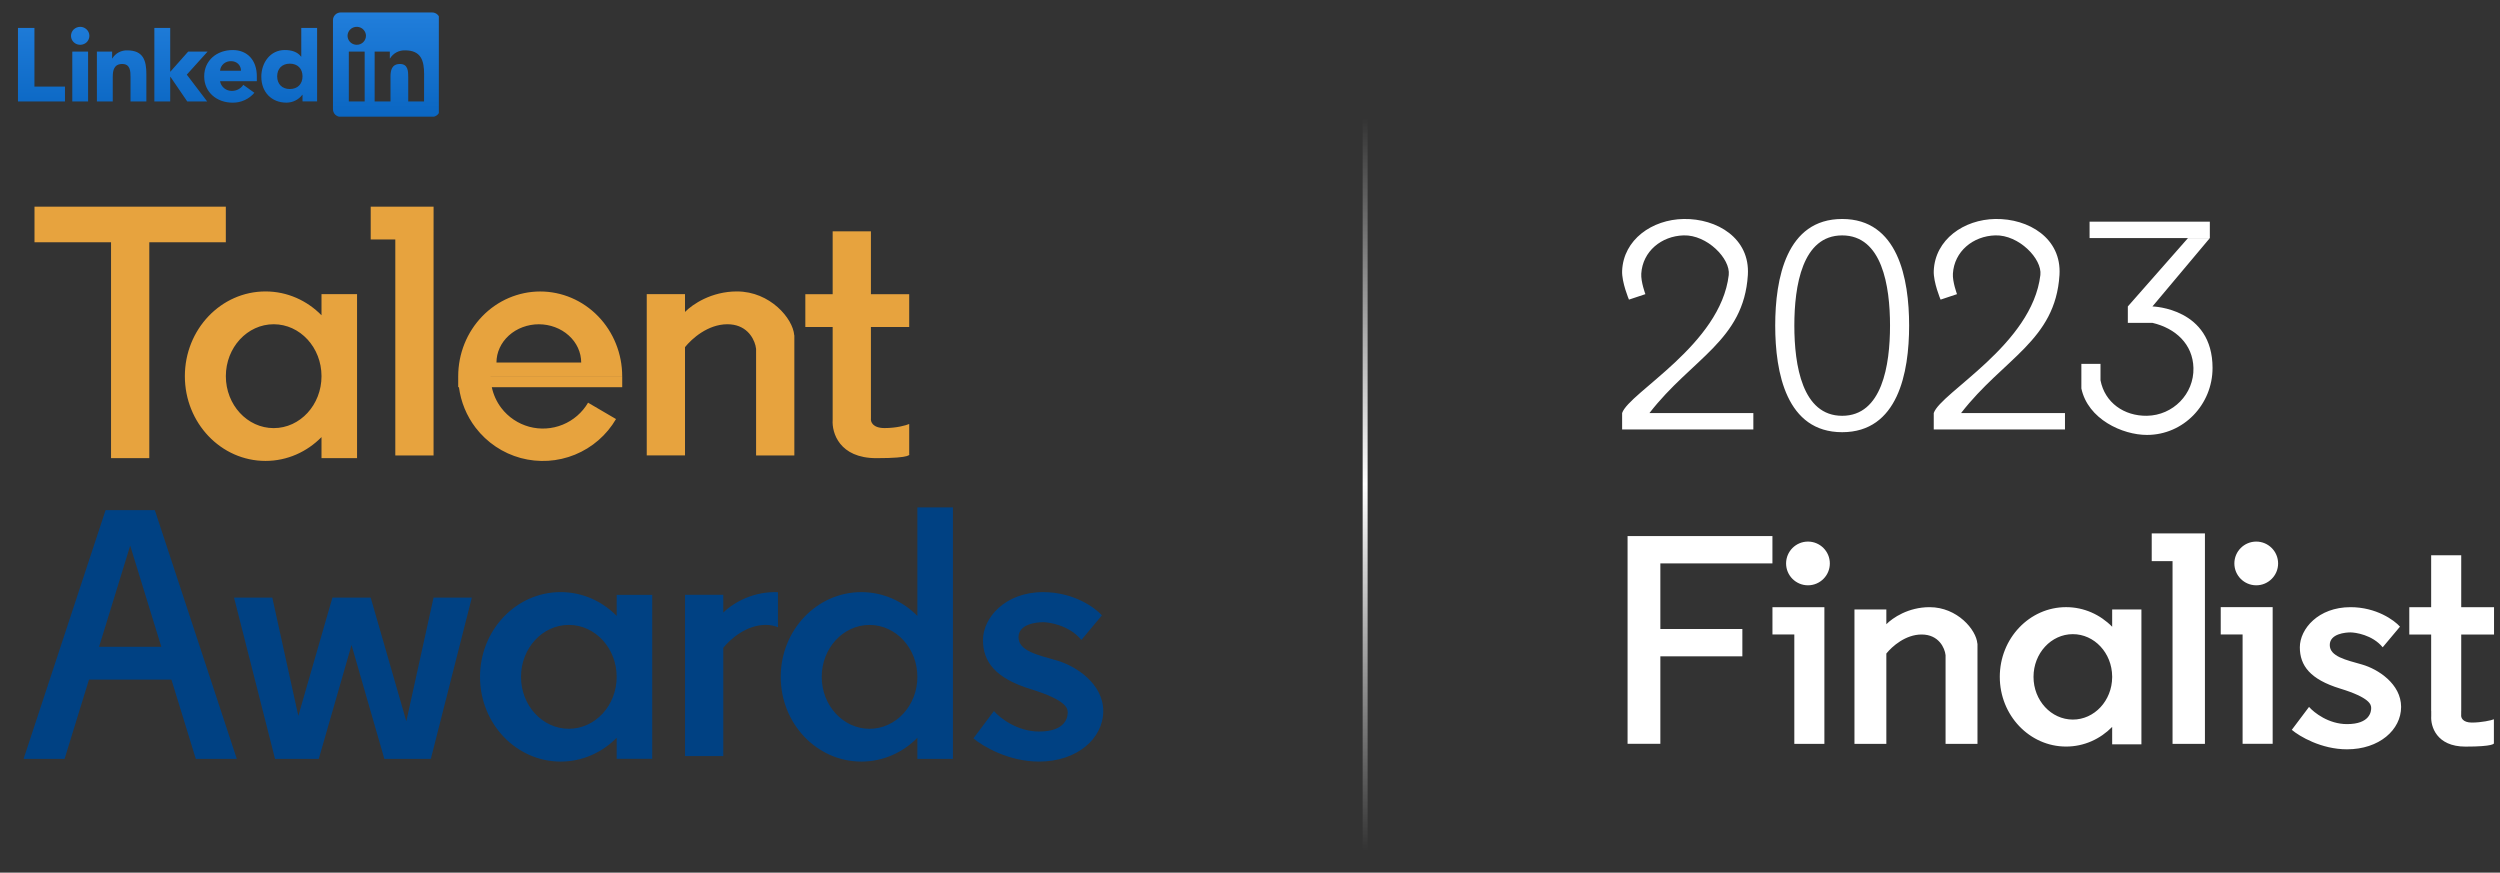 <?xml version="1.0" encoding="utf-8"?>
<svg xmlns="http://www.w3.org/2000/svg" fill="none" height="100%" overflow="visible" preserveAspectRatio="none" style="display: block;" viewBox="0 0 106 37" width="100%">
<rect x="0" y="0" width="106" height="37" fill="#333333" stroke="none"/>
<g id="Frame 1618873367">
<g id="Frame 1618873366">
<g id="Group 1187">
<path d="M22.904 12.359C23.361 12.359 23.814 12.452 24.236 12.633C24.657 12.813 25.041 13.079 25.363 13.412C25.686 13.745 25.942 14.142 26.116 14.577C26.291 15.013 26.381 15.48 26.381 15.952H20.801V15.953H26.382V16.416H20.852C20.92 16.735 21.057 17.038 21.257 17.3C21.553 17.687 21.968 17.966 22.439 18.094C22.909 18.221 23.408 18.19 23.859 18.006C24.309 17.822 24.688 17.494 24.934 17.074L26.119 17.768C25.721 18.449 25.108 18.98 24.378 19.278C23.648 19.576 22.84 19.626 22.078 19.42C21.317 19.213 20.645 18.761 20.166 18.135C19.782 17.632 19.54 17.038 19.459 16.416H19.428V15.976C19.428 15.969 19.427 15.96 19.427 15.952H19.428C19.428 15.48 19.518 15.013 19.693 14.577C19.867 14.142 20.124 13.746 20.447 13.412C20.769 13.079 21.153 12.813 21.574 12.633C21.996 12.453 22.448 12.359 22.904 12.359ZM11.257 12.357C12.18 12.357 13.017 12.742 13.632 13.367V12.472H15.139V19.426H13.632V18.533C13.017 19.158 12.18 19.543 11.257 19.543C9.369 19.543 7.838 17.934 7.838 15.95C7.838 13.966 9.369 12.357 11.257 12.357ZM9.575 10.271H6.33V19.426H4.708V10.271H1.463V8.764H9.575V10.271ZM36.927 12.473H38.55V13.864H36.927V17.397H36.928V17.745C36.909 17.88 36.998 18.15 37.507 18.15C38.017 18.15 38.415 18.035 38.55 17.977V19.252C38.553 19.255 38.722 19.426 37.159 19.426C35.584 19.426 35.266 18.343 35.305 17.803V13.864H34.146V12.473H35.305V9.808H36.927V12.473ZM31.246 12.357C32.655 12.357 33.623 13.509 33.675 14.212H33.68V19.311H32.058V14.791L32.031 14.646C31.936 14.28 31.611 13.748 30.841 13.748C30.019 13.748 29.336 14.355 29.044 14.719V19.309H27.422V12.472H29.044V13.226C29.362 12.903 30.159 12.357 31.246 12.357ZM18.383 10.154V19.311H16.761V10.154H15.718V8.764H18.384L18.383 10.154ZM11.605 13.748C10.485 13.748 9.576 14.734 9.576 15.95C9.576 17.166 10.485 18.152 11.605 18.152C12.724 18.152 13.632 17.166 13.632 15.95C13.632 14.734 12.724 13.748 11.605 13.748ZM22.846 13.749C22.61 13.749 22.377 13.792 22.159 13.873C21.942 13.954 21.743 14.074 21.576 14.225C21.41 14.375 21.277 14.554 21.187 14.751C21.096 14.948 21.05 15.159 21.05 15.372H24.643C24.643 15.159 24.596 14.948 24.506 14.751C24.416 14.554 24.283 14.375 24.116 14.225C23.95 14.074 23.751 13.955 23.533 13.873C23.316 13.792 23.081 13.749 22.846 13.749Z" fill="#E7A33E" id="Union"/>
<path d="M40.404 32.176H38.897V31.282C38.282 31.906 37.444 32.291 36.522 32.291C34.634 32.291 33.103 30.683 33.103 28.699C33.103 26.715 34.634 25.106 36.522 25.106C37.444 25.106 38.282 25.491 38.897 26.116V21.513H40.404V32.176ZM44.228 25.106C45.526 25.106 46.43 25.763 46.72 26.091L45.851 27.134C45.329 26.497 44.459 26.381 44.228 26.381C43.996 26.381 43.185 26.439 43.185 27.018C43.185 27.597 43.996 27.772 44.807 28.003C45.618 28.235 46.778 28.989 46.778 30.148C46.777 31.307 45.676 32.291 44.054 32.291C42.756 32.291 41.659 31.636 41.273 31.307L42.142 30.148C42.393 30.438 43.127 31.017 44.054 31.017C45.213 31.017 45.271 30.379 45.271 30.206C45.271 30.032 45.212 29.684 43.706 29.22C42.2 28.757 41.678 28.061 41.678 27.134C41.678 26.207 42.605 25.106 44.228 25.106ZM23.772 25.105C24.694 25.105 25.532 25.49 26.147 26.115V25.221H27.654V32.174H26.147V31.281C25.532 31.905 24.695 32.291 23.772 32.291C21.884 32.29 20.353 30.682 20.353 28.698C20.353 26.714 21.884 25.105 23.772 25.105ZM10.04 32.176H8.302L7.268 28.815H3.773L2.738 32.176H1L4.477 21.629H6.564L10.04 32.176ZM12.649 30.352L14.095 25.337H15.717L17.228 30.581L18.383 25.337H20.006L18.268 32.175H16.296L14.905 27.349L13.516 32.175H11.661L9.923 25.337H11.545L12.649 30.352ZM32.986 25.11V26.594C32.84 26.533 32.667 26.496 32.464 26.496C31.642 26.496 30.958 27.104 30.667 27.467V32.057H29.045V25.219H30.667V25.974C30.984 25.652 31.782 25.105 32.87 25.105C32.909 25.105 32.947 25.108 32.986 25.11ZM36.868 26.497C35.749 26.497 34.841 27.483 34.841 28.699C34.841 29.915 35.749 30.9 36.868 30.901C37.988 30.901 38.897 29.915 38.897 28.699C38.896 27.483 37.988 26.497 36.868 26.497ZM24.118 26.496C22.999 26.496 22.091 27.482 22.091 28.698C22.091 29.914 22.998 30.899 24.118 30.9C25.238 30.9 26.147 29.914 26.147 28.698C26.146 27.482 25.238 26.496 24.118 26.496ZM4.2 27.424H6.84L5.52 23.135L4.2 27.424Z" fill="#004183" id="Union_2"/>
</g>
</g>
<line id="Line 136" stroke="url(#paint0_linear_0_14997)" stroke-width="0.21" x1="57.882" x2="57.882" y1="5" y2="36.056"/>
<g id="Group 1186">
<path d="M99.66 25.744C100.753 25.744 101.515 26.295 101.759 26.57L101.026 27.445C100.587 26.911 99.855 26.814 99.66 26.814C99.465 26.814 98.782 26.863 98.782 27.349C98.782 27.834 99.465 27.98 100.148 28.175C100.831 28.369 101.807 29.001 101.807 29.973C101.807 30.945 100.88 31.771 99.513 31.771C98.421 31.771 97.497 31.221 97.172 30.945L97.903 29.973C98.115 30.216 98.733 30.702 99.513 30.702C100.489 30.702 100.538 30.167 100.538 30.021C100.538 29.876 100.489 29.584 99.221 29.195C97.952 28.806 97.513 28.223 97.513 27.445C97.513 26.668 98.294 25.744 99.66 25.744ZM104.356 25.744H105.747V26.903H104.356V30.149H104.354V30.311C104.339 30.42 104.409 30.637 104.808 30.637C105.208 30.637 105.635 30.544 105.741 30.497V31.518C105.742 31.525 105.734 31.656 104.536 31.656C103.302 31.656 103.054 30.791 103.084 30.358V30.149H103.081V26.903H102.154V25.744H103.081V23.543H104.356V25.744ZM87.603 25.743C88.362 25.743 89.05 26.061 89.556 26.574V25.84H90.796V31.56H89.556V30.821C89.05 31.336 88.363 31.654 87.603 31.654C86.05 31.654 84.791 30.33 84.791 28.698C84.791 27.066 86.05 25.743 87.603 25.743ZM93.489 31.54H92.116V23.792H91.233V22.615H93.489V31.54ZM77.354 31.539H76.079V26.902H75.152V25.744H77.354V31.539ZM81.815 25.744C82.989 25.744 83.796 26.703 83.84 27.289H83.845V31.539H82.492V27.771L82.491 27.773C82.459 27.483 82.211 26.903 81.477 26.903C80.793 26.903 80.225 27.407 79.981 27.71V31.539H78.629V25.841H79.981V26.467C80.247 26.198 80.91 25.744 81.815 25.744ZM96.361 31.538H95.086V26.902H94.159V25.743H96.361V31.538ZM75.151 23.888H70.399V26.671H73.876V27.829H70.399V31.537H69.009V22.729H75.151V23.888ZM87.888 26.888C86.968 26.888 86.221 27.699 86.221 28.699C86.221 29.699 86.968 30.509 87.888 30.51C88.803 30.51 89.546 29.71 89.556 28.72V28.678C89.546 27.687 88.803 26.888 87.888 26.888ZM76.658 22.963C77.17 22.963 77.585 23.378 77.585 23.89C77.585 24.402 77.17 24.817 76.658 24.817C76.146 24.817 75.73 24.402 75.73 23.89C75.731 23.378 76.146 22.963 76.658 22.963ZM95.665 22.963C96.176 22.963 96.591 23.378 96.592 23.89C96.592 24.401 96.177 24.817 95.665 24.817C95.153 24.817 94.737 24.402 94.737 23.89C94.737 23.378 95.153 22.963 95.665 22.963Z" fill="white" id="Union_3"/>
<path d="M91.264 12.993C91.305 12.995 93.812 13.073 93.812 15.601C93.812 17.153 92.583 18.441 91.031 18.441C89.988 18.441 88.526 17.772 88.25 16.47V15.427H89.061V16.122C89.243 17.074 90.063 17.644 91.031 17.629C92.135 17.612 93.03 16.705 93.002 15.601C92.976 14.592 92.246 13.92 91.264 13.689H90.22V12.993L92.769 10.096H93.696L91.264 12.993ZM78.108 9.285C80.474 9.285 80.947 11.806 80.947 13.804C80.947 15.802 80.474 18.324 78.108 18.325C75.742 18.325 75.269 15.802 75.269 13.804C75.269 11.806 75.742 9.285 78.108 9.285ZM71.386 9.285C72.797 9.261 74.207 10.098 74.109 11.661C73.935 14.441 71.734 15.195 69.937 17.513H74.342V18.208H68.778V17.513C69.068 16.643 72.951 14.615 73.299 11.661C73.38 10.969 72.379 9.951 71.386 9.98C70.441 10.008 69.648 10.659 69.59 11.602C69.569 11.947 69.764 12.472 69.764 12.472L69.068 12.704C69.068 12.704 68.759 11.975 68.778 11.487C68.832 10.155 70.053 9.307 71.386 9.285ZM84.6 9.285C86.011 9.261 87.42 10.099 87.322 11.661C87.148 14.441 84.947 15.195 83.15 17.513H87.555V18.208H81.991V17.513C82.281 16.643 86.164 14.615 86.512 11.661C86.593 10.97 85.593 9.951 84.6 9.98C83.655 10.008 82.861 10.659 82.803 11.602C82.781 11.947 82.977 12.472 82.977 12.472L82.281 12.704C82.281 12.704 81.972 11.975 81.991 11.487C82.044 10.155 83.267 9.307 84.6 9.285ZM78.108 9.981C76.418 9.981 76.08 12.114 76.08 13.805C76.08 15.496 76.418 17.63 78.108 17.63C79.798 17.63 80.137 15.495 80.137 13.805C80.137 12.115 79.799 9.981 78.108 9.981ZM93.697 10.095H88.598V9.4H93.697V10.095Z" fill="white" id="Union_4"/>
</g>
<g clip-path="url(#clip0_0_14997)" id="linkedin_logo.svg">
<path d="M18.316 0.528C18.403 0.527 18.488 0.56 18.551 0.62C18.614 0.679 18.65 0.761 18.651 0.847V4.637C18.65 4.723 18.614 4.805 18.551 4.865C18.488 4.925 18.403 4.958 18.316 4.957H14.452C14.365 4.957 14.28 4.924 14.218 4.865C14.155 4.805 14.119 4.723 14.118 4.637V0.847C14.119 0.762 14.155 0.679 14.218 0.62C14.28 0.56 14.365 0.527 14.452 0.528H18.316ZM9.867 2.122C10.495 2.122 10.89 2.559 10.89 3.238V3.444H9.33C9.35 3.56 9.412 3.666 9.505 3.742C9.598 3.817 9.715 3.857 9.836 3.855C9.931 3.854 10.026 3.831 10.109 3.786C10.193 3.741 10.264 3.676 10.316 3.597L10.786 3.934C10.675 4.066 10.534 4.172 10.375 4.245C10.216 4.317 10.043 4.355 9.867 4.354C9.196 4.354 8.658 3.916 8.658 3.238C8.658 2.56 9.196 2.122 9.867 2.122ZM13.445 4.3H12.827V4.02H12.818C12.741 4.122 12.64 4.205 12.524 4.263C12.409 4.321 12.28 4.351 12.15 4.353C11.505 4.353 11.08 3.898 11.08 3.254C11.08 2.663 11.456 2.121 12.074 2.121C12.352 2.121 12.612 2.195 12.765 2.401H12.774V1.183H13.445V4.3ZM3.735 4.302H3.065V2.189H3.735V4.302ZM1.46 3.671H2.755V4.301H0.761V1.183H1.46V3.671ZM5.399 2.136C6.08 2.136 6.206 2.574 6.206 3.143V4.301H5.534V3.274C5.534 3.029 5.529 2.713 5.184 2.713C4.835 2.714 4.781 2.981 4.781 3.256V4.301H4.109L4.108 2.189H4.754V2.477H4.763C4.827 2.369 4.921 2.281 5.032 2.221C5.144 2.161 5.272 2.131 5.399 2.136ZM7.217 3.046L7.979 2.187H8.802L7.92 3.165L8.783 4.301H7.939L7.226 3.257H7.217V4.301H6.545V1.183H7.217V3.046ZM14.79 2.188V4.301H15.462V2.188H14.79ZM17.175 2.135C17.047 2.131 16.921 2.16 16.809 2.22C16.697 2.28 16.603 2.369 16.538 2.477H16.529V2.188H15.885V4.301H16.557V3.256C16.557 2.981 16.61 2.713 16.96 2.713C17.305 2.714 17.309 3.029 17.309 3.274V4.301H17.98L17.982 3.142C17.982 2.573 17.855 2.135 17.175 2.135ZM12.289 2.699C11.954 2.699 11.752 2.918 11.752 3.237C11.752 3.556 11.953 3.775 12.289 3.775C12.625 3.775 12.827 3.557 12.827 3.237C12.827 2.917 12.625 2.699 12.289 2.699ZM9.805 2.594C9.688 2.587 9.572 2.626 9.483 2.701C9.395 2.776 9.339 2.883 9.33 2.998H10.217C10.218 2.944 10.209 2.891 10.188 2.841C10.168 2.792 10.138 2.747 10.1 2.709C10.061 2.672 10.015 2.642 9.964 2.623C9.913 2.603 9.859 2.593 9.805 2.594ZM3.4 1.138C3.477 1.138 3.552 1.161 3.616 1.203C3.68 1.244 3.73 1.304 3.76 1.373C3.789 1.443 3.797 1.519 3.782 1.593C3.767 1.667 3.73 1.735 3.676 1.789C3.621 1.842 3.551 1.877 3.476 1.892C3.4 1.907 3.322 1.899 3.251 1.871C3.18 1.842 3.119 1.793 3.076 1.731C3.033 1.668 3.01 1.594 3.01 1.519C3.01 1.469 3.021 1.42 3.04 1.373C3.06 1.327 3.088 1.285 3.124 1.249C3.16 1.214 3.204 1.187 3.251 1.167C3.298 1.148 3.349 1.138 3.4 1.138ZM15.051 1.145C14.975 1.16 14.905 1.196 14.851 1.249C14.796 1.303 14.759 1.37 14.744 1.444C14.729 1.518 14.737 1.595 14.767 1.665C14.796 1.734 14.846 1.794 14.91 1.835C14.974 1.877 15.05 1.899 15.127 1.899C15.178 1.899 15.228 1.89 15.275 1.871C15.323 1.851 15.366 1.823 15.402 1.788C15.438 1.752 15.467 1.71 15.486 1.664C15.506 1.617 15.517 1.568 15.517 1.518C15.517 1.443 15.493 1.37 15.45 1.307C15.407 1.244 15.347 1.195 15.275 1.166C15.204 1.138 15.126 1.13 15.051 1.145Z" fill="url(#paint1_linear_0_14997)" id="Union_5"/>
</g>
</g>
<defs>
<linearGradient gradientUnits="userSpaceOnUse" id="paint0_linear_0_14997" x1="57.277" x2="57.277" y1="5" y2="36.056">
<stop stop-color="white" stop-opacity="0"/>
<stop offset="0.5" stop-color="white"/>
<stop offset="1" stop-color="white" stop-opacity="0"/>
</linearGradient>
<linearGradient gradientUnits="userSpaceOnUse" id="paint1_linear_0_14997" x1="9.706" x2="9.706" y1="0.528" y2="4.957">
<stop stop-color="#217EDB"/>
<stop offset="1" stop-color="#0A66C2"/>
</linearGradient>
<clipPath id="clip0_0_14997">
<rect fill="white" height="4.419" transform="translate(0.762 0.528)" width="17.845"/>
</clipPath>
</defs>
</svg>